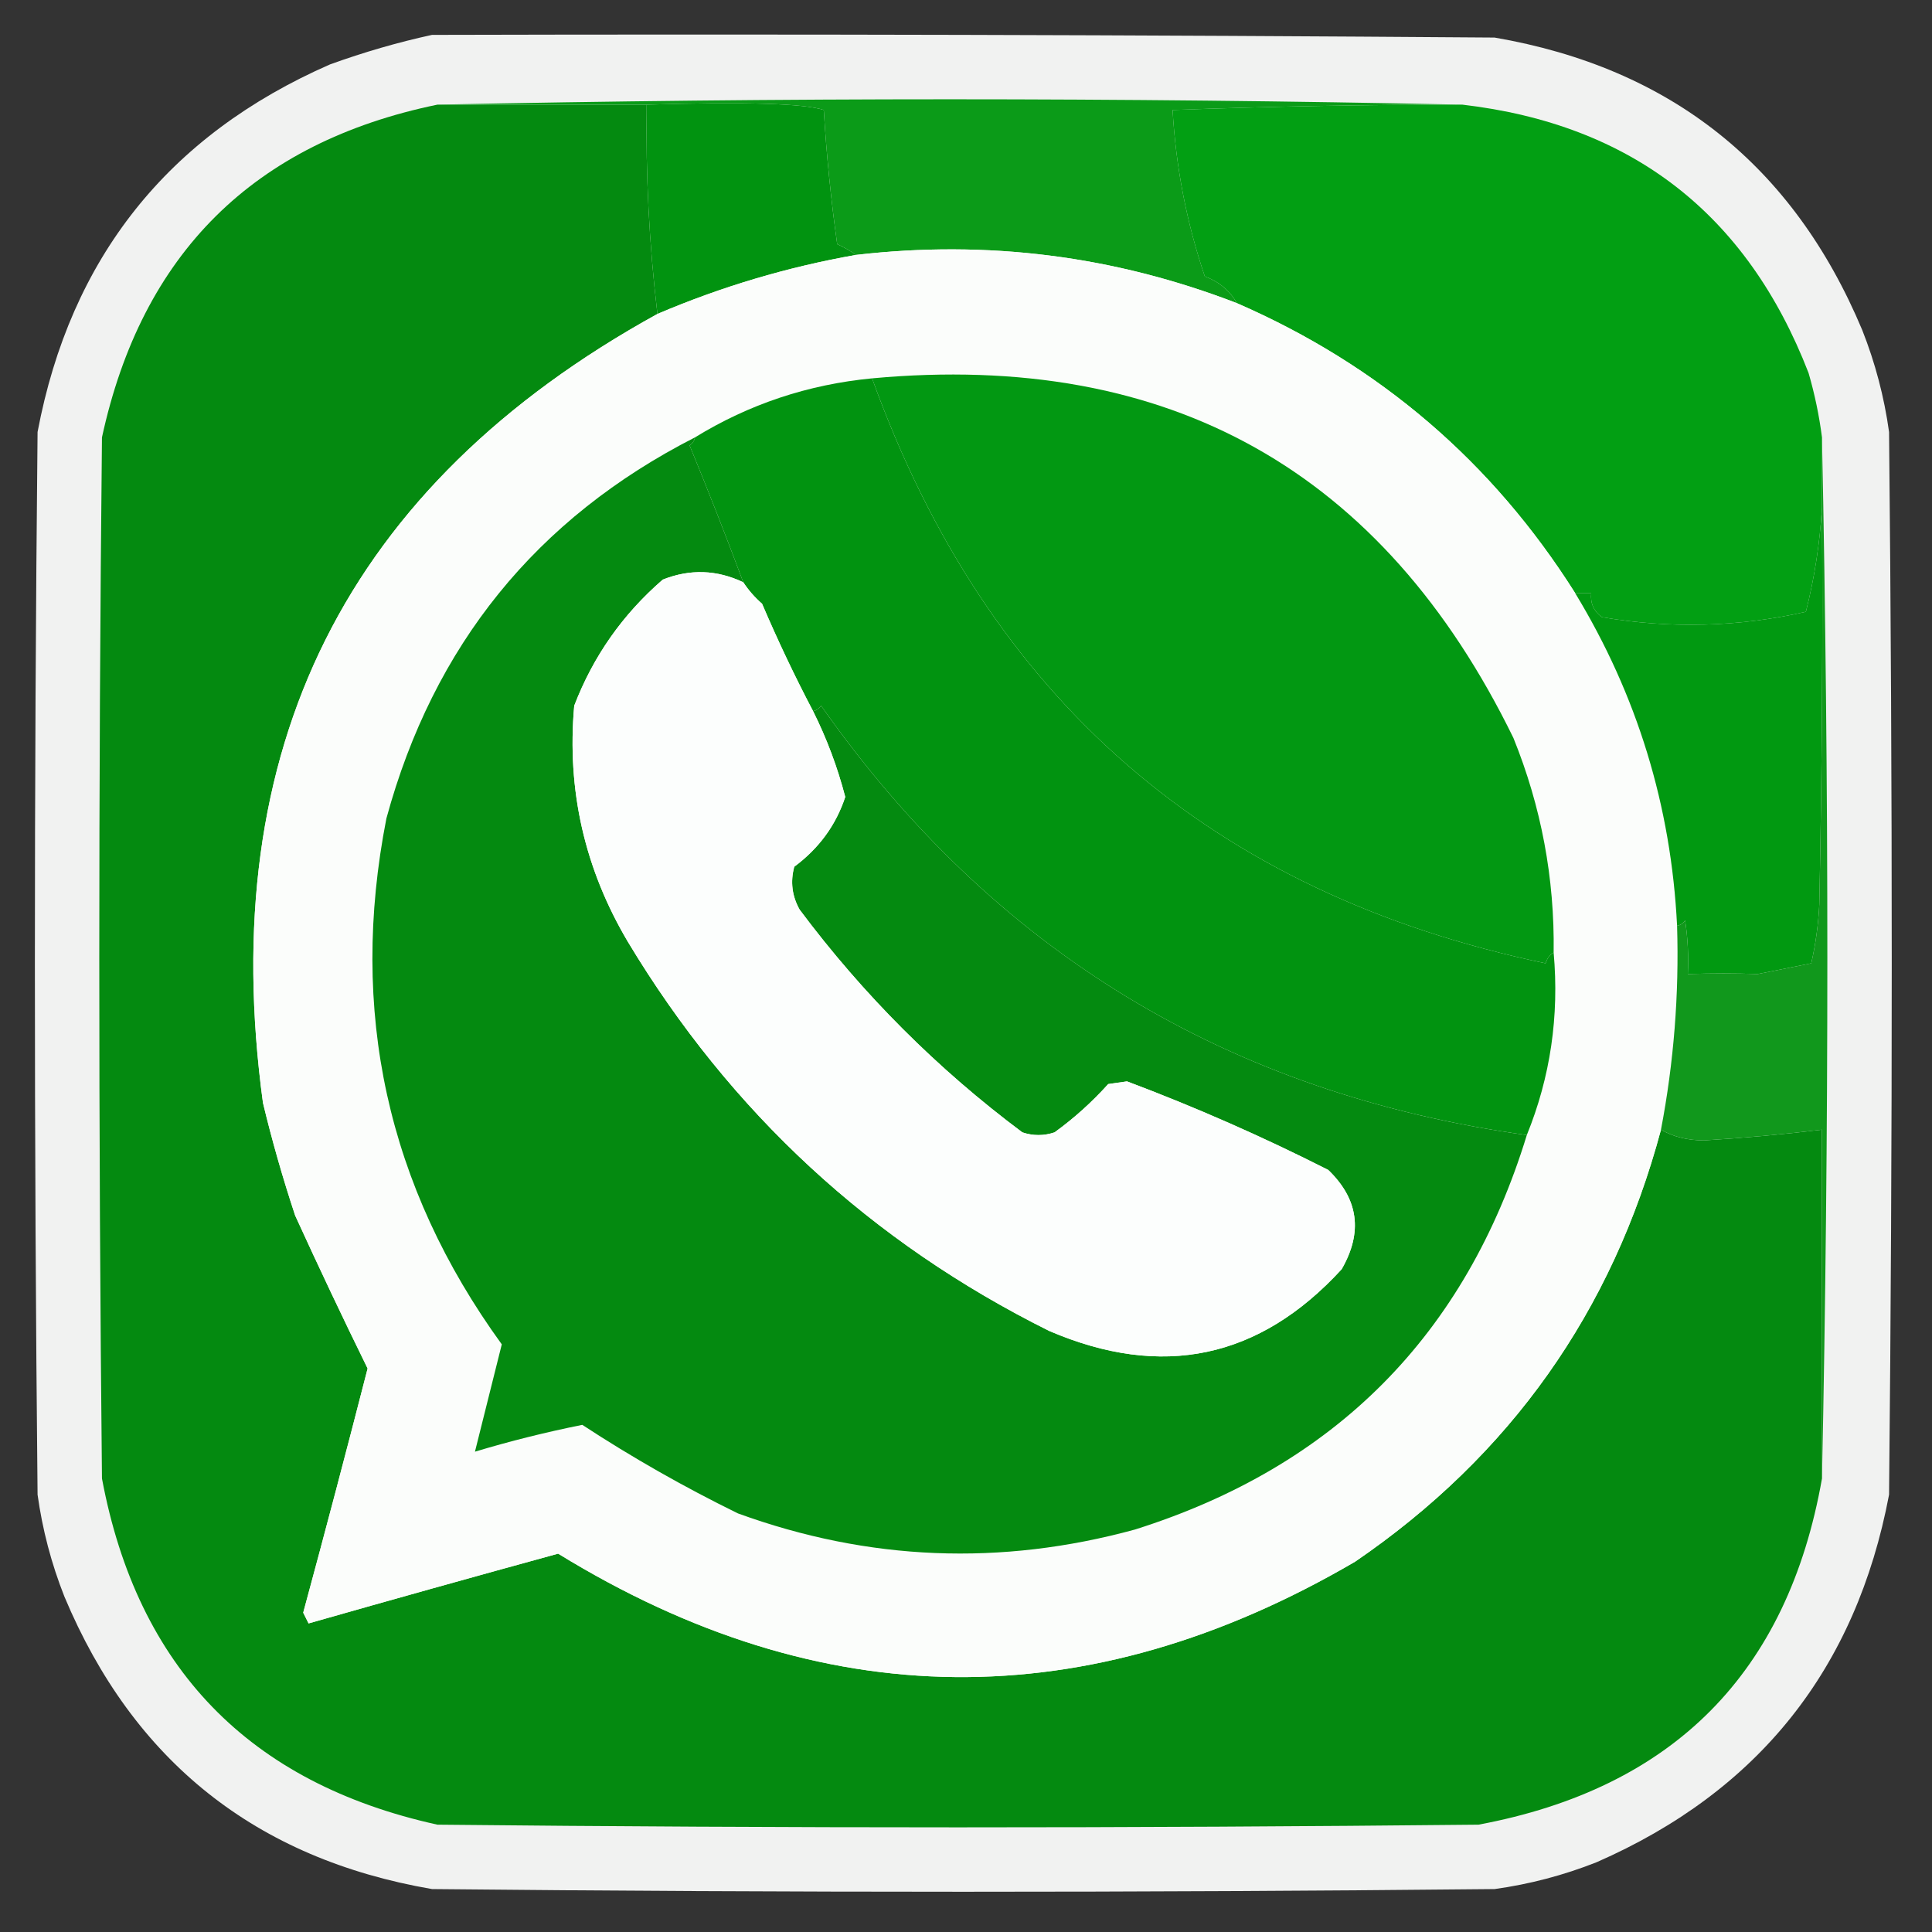 <?xml version="1.0" encoding="UTF-8"?>
<!DOCTYPE svg PUBLIC "-//W3C//DTD SVG 1.1//EN" "http://www.w3.org/Graphics/SVG/1.1/DTD/svg11.dtd">
<svg xmlns="http://www.w3.org/2000/svg" version="1.1" width="360px" height="360px" style="shape-rendering:geometricPrecision; text-rendering:geometricPrecision; image-rendering:optimizeQuality; fill-rule:evenodd; clip-rule:evenodd" xmlns:xlink="http://www.w3.org/1999/xlink">
<rect width="100%" height="100%" fill="#333333" stroke="none"/>
<g><path style="opacity:0.939" fill="#fdfefd" d="M 80.5,6.5 C 146.501,6.333 212.501,6.5 278.5,7C 311.306,12.65 334.139,30.817 347,61.5C 349.427,67.632 351.093,73.966 352,80.5C 352.667,146.5 352.667,212.5 352,278.5C 345.868,310.942 327.701,333.775 297.5,347C 291.368,349.427 285.034,351.093 278.5,352C 212.5,352.667 146.5,352.667 80.5,352C 47.694,346.349 24.861,328.183 12,297.5C 9.573,291.368 7.907,285.034 7,278.5C 6.333,212.5 6.333,146.5 7,80.5C 13.132,48.058 31.299,25.225 61.5,12C 67.835,9.711 74.168,7.877 80.5,6.5 Z"/></g>
<g><path style="opacity:1" fill="#048a10" d="M 81.5,19.5 C 94.5,19.5 107.5,19.5 120.5,19.5C 120.299,32.551 120.966,45.551 122.5,58.5C 64.529,90.441 40.029,139.441 49,205.5C 50.702,212.574 52.702,219.574 55,226.5C 59.386,236.104 63.886,245.604 68.5,255C 64.603,270.193 60.603,285.359 56.5,300.5C 56.833,301.167 57.167,301.833 57.5,302.5C 72.972,298.09 88.472,293.757 104,289.5C 153.091,319.662 202.591,320.162 252.5,291C 281.433,271.229 300.433,244.395 309.5,210.5C 311.743,211.812 314.41,212.478 317.5,212.5C 324.861,212.052 332.194,211.386 339.5,210.5C 339.5,232.167 339.5,253.833 339.5,275.5C 333.118,311.715 311.785,333.215 275.5,340C 210.833,340.667 146.167,340.667 81.5,340C 46.441,332.274 25.608,310.774 19,275.5C 18.333,210.833 18.333,146.167 19,81.5C 26.436,47.23 47.27,26.564 81.5,19.5 Z"/></g>
<g><path style="opacity:1" fill="#019310" d="M 120.5,19.5 C 138.893,18.953 149.893,19.287 153.5,20.5C 154.003,28.862 154.836,37.195 156,45.5C 157.302,46.085 158.469,46.752 159.5,47.5C 146.764,49.745 134.431,53.411 122.5,58.5C 120.966,45.551 120.299,32.551 120.5,19.5 Z"/></g>
<g><path style="opacity:1" fill="#0b9b18" d="M 81.5,19.5 C 145.167,18.167 208.833,18.167 272.5,19.5C 254.492,19.5 236.492,19.834 218.5,20.5C 219.101,31.103 221.101,41.437 224.5,51.5C 227.139,52.476 229.139,54.142 230.5,56.5C 207.619,47.66 183.952,44.66 159.5,47.5C 158.469,46.752 157.302,46.085 156,45.5C 154.836,37.195 154.003,28.862 153.5,20.5C 149.893,19.287 138.893,18.953 120.5,19.5C 107.5,19.5 94.5,19.5 81.5,19.5 Z"/></g>
<g><path style="opacity:1" fill="#029f13" d="M 272.5,19.5 C 304.018,23.179 325.518,39.845 337,69.5C 338.148,73.453 338.982,77.453 339.5,81.5C 339.5,85.833 339.5,90.167 339.5,94.5C 339.121,101.099 338.121,107.599 336.5,114C 323.9,116.848 311.234,117.181 298.5,115C 296.963,113.89 296.297,112.39 296.5,110.5C 295.5,110.5 294.5,110.5 293.5,110.5C 278.078,86.084 257.078,68.084 230.5,56.5C 229.139,54.142 227.139,52.476 224.5,51.5C 221.101,41.437 219.101,31.103 218.5,20.5C 236.492,19.834 254.492,19.5 272.5,19.5 Z"/></g>
<g><path style="opacity:1" fill="#fbfdfb" d="M 230.5,56.5 C 257.078,68.084 278.078,86.084 293.5,110.5C 305.062,129.522 311.395,150.188 312.5,172.5C 312.894,185.289 311.894,197.955 309.5,210.5C 300.433,244.395 281.433,271.229 252.5,291C 202.591,320.162 153.091,319.662 104,289.5C 88.472,293.757 72.972,298.09 57.5,302.5C 57.167,301.833 56.833,301.167 56.5,300.5C 60.603,285.359 64.603,270.193 68.5,255C 63.886,245.604 59.386,236.104 55,226.5C 52.702,219.574 50.702,212.574 49,205.5C 40.029,139.441 64.529,90.441 122.5,58.5C 134.431,53.411 146.764,49.745 159.5,47.5C 183.952,44.66 207.619,47.66 230.5,56.5 Z"/></g>
<g><path style="opacity:1" fill="#029812" d="M 289.5,177.5 C 288.778,177.918 288.278,178.584 288,179.5C 225.823,166.484 183.99,130.15 162.5,70.5C 217.854,65.391 257.688,87.724 282,137.5C 287.193,150.323 289.693,163.656 289.5,177.5 Z"/></g>
<g><path style="opacity:1" fill="#019310" d="M 162.5,70.5 C 183.99,130.15 225.823,166.484 288,179.5C 288.278,178.584 288.778,177.918 289.5,177.5C 290.556,189.363 288.889,200.697 284.5,211.5C 228.857,203.782 185.023,177.116 153,131.5C 152.617,132.056 152.117,132.389 151.5,132.5C 148.108,126.046 144.942,119.379 142,112.5C 140.624,111.295 139.458,109.962 138.5,108.5C 135.316,99.961 131.982,91.461 128.5,83C 129.056,82.617 129.389,82.117 129.5,81.5C 139.569,75.312 150.569,71.645 162.5,70.5 Z"/></g>
<g><path style="opacity:1" fill="#048a10" d="M 129.5,81.5 C 129.389,82.117 129.056,82.617 128.5,83C 131.982,91.461 135.316,99.961 138.5,108.5C 133.571,106.156 128.571,105.989 123.5,108C 116.025,114.471 110.525,122.304 107,131.5C 105.596,147.221 108.93,161.887 117,175.5C 136.141,207.309 162.308,231.476 195.5,248C 216.534,257.029 234.7,253.195 250,236.5C 253.976,229.599 253.142,223.432 247.5,218C 235.264,211.796 222.764,206.296 210,201.5C 208.833,201.667 207.667,201.833 206.5,202C 203.465,205.37 200.132,208.37 196.5,211C 194.5,211.667 192.5,211.667 190.5,211C 174.667,199.167 160.833,185.333 149,169.5C 147.578,166.97 147.245,164.303 148,161.5C 152.598,158.089 155.765,153.756 157.5,148.5C 156.055,142.947 154.055,137.613 151.5,132.5C 152.117,132.389 152.617,132.056 153,131.5C 185.023,177.116 228.857,203.782 284.5,211.5C 273.089,248.745 248.756,273.245 211.5,285C 186.476,291.845 161.809,290.845 137.5,282C 127.424,277.062 117.758,271.562 108.5,265.5C 101.672,266.874 95.006,268.54 88.5,270.5C 90.145,263.861 91.812,257.194 93.5,250.5C 72.142,221.055 64.975,188.388 72,152.5C 80.783,120.237 99.95,96.57 129.5,81.5 Z"/></g>
<g><path style="opacity:1" fill="#019911" d="M 339.5,94.5 C 339.667,119.169 339.5,143.836 339,168.5C 338.825,172.211 338.325,175.878 337.5,179.5C 334.167,180.167 330.833,180.833 327.5,181.5C 323.348,181.346 319.015,181.346 314.5,181.5C 314.665,178.15 314.498,174.817 314,171.5C 313.617,172.056 313.117,172.389 312.5,172.5C 311.395,150.188 305.062,129.522 293.5,110.5C 294.5,110.5 295.5,110.5 296.5,110.5C 296.297,112.39 296.963,113.89 298.5,115C 311.234,117.181 323.9,116.848 336.5,114C 338.121,107.599 339.121,101.099 339.5,94.5 Z"/></g>
<g><path style="opacity:1" fill="#fcfefd" d="M 138.5,108.5 C 139.458,109.962 140.624,111.295 142,112.5C 144.942,119.379 148.108,126.046 151.5,132.5C 154.055,137.613 156.055,142.947 157.5,148.5C 155.765,153.756 152.598,158.089 148,161.5C 147.245,164.303 147.578,166.97 149,169.5C 160.833,185.333 174.667,199.167 190.5,211C 192.5,211.667 194.5,211.667 196.5,211C 200.132,208.37 203.465,205.37 206.5,202C 207.667,201.833 208.833,201.667 210,201.5C 222.764,206.296 235.264,211.796 247.5,218C 253.142,223.432 253.976,229.599 250,236.5C 234.7,253.195 216.534,257.029 195.5,248C 162.308,231.476 136.141,207.309 117,175.5C 108.93,161.887 105.596,147.221 107,131.5C 110.525,122.304 116.025,114.471 123.5,108C 128.571,105.989 133.571,106.156 138.5,108.5 Z"/></g>
<g><path style="opacity:1" fill="#11981c" d="M 339.5,81.5 C 340.833,146.167 340.833,210.833 339.5,275.5C 339.5,253.833 339.5,232.167 339.5,210.5C 332.194,211.386 324.861,212.052 317.5,212.5C 314.41,212.478 311.743,211.812 309.5,210.5C 311.894,197.955 312.894,185.289 312.5,172.5C 313.117,172.389 313.617,172.056 314,171.5C 314.498,174.817 314.665,178.15 314.5,181.5C 319.015,181.346 323.348,181.346 327.5,181.5C 330.833,180.833 334.167,180.167 337.5,179.5C 338.325,175.878 338.825,172.211 339,168.5C 339.5,143.836 339.667,119.169 339.5,94.5C 339.5,90.167 339.5,85.833 339.5,81.5 Z"/></g>
</svg>
